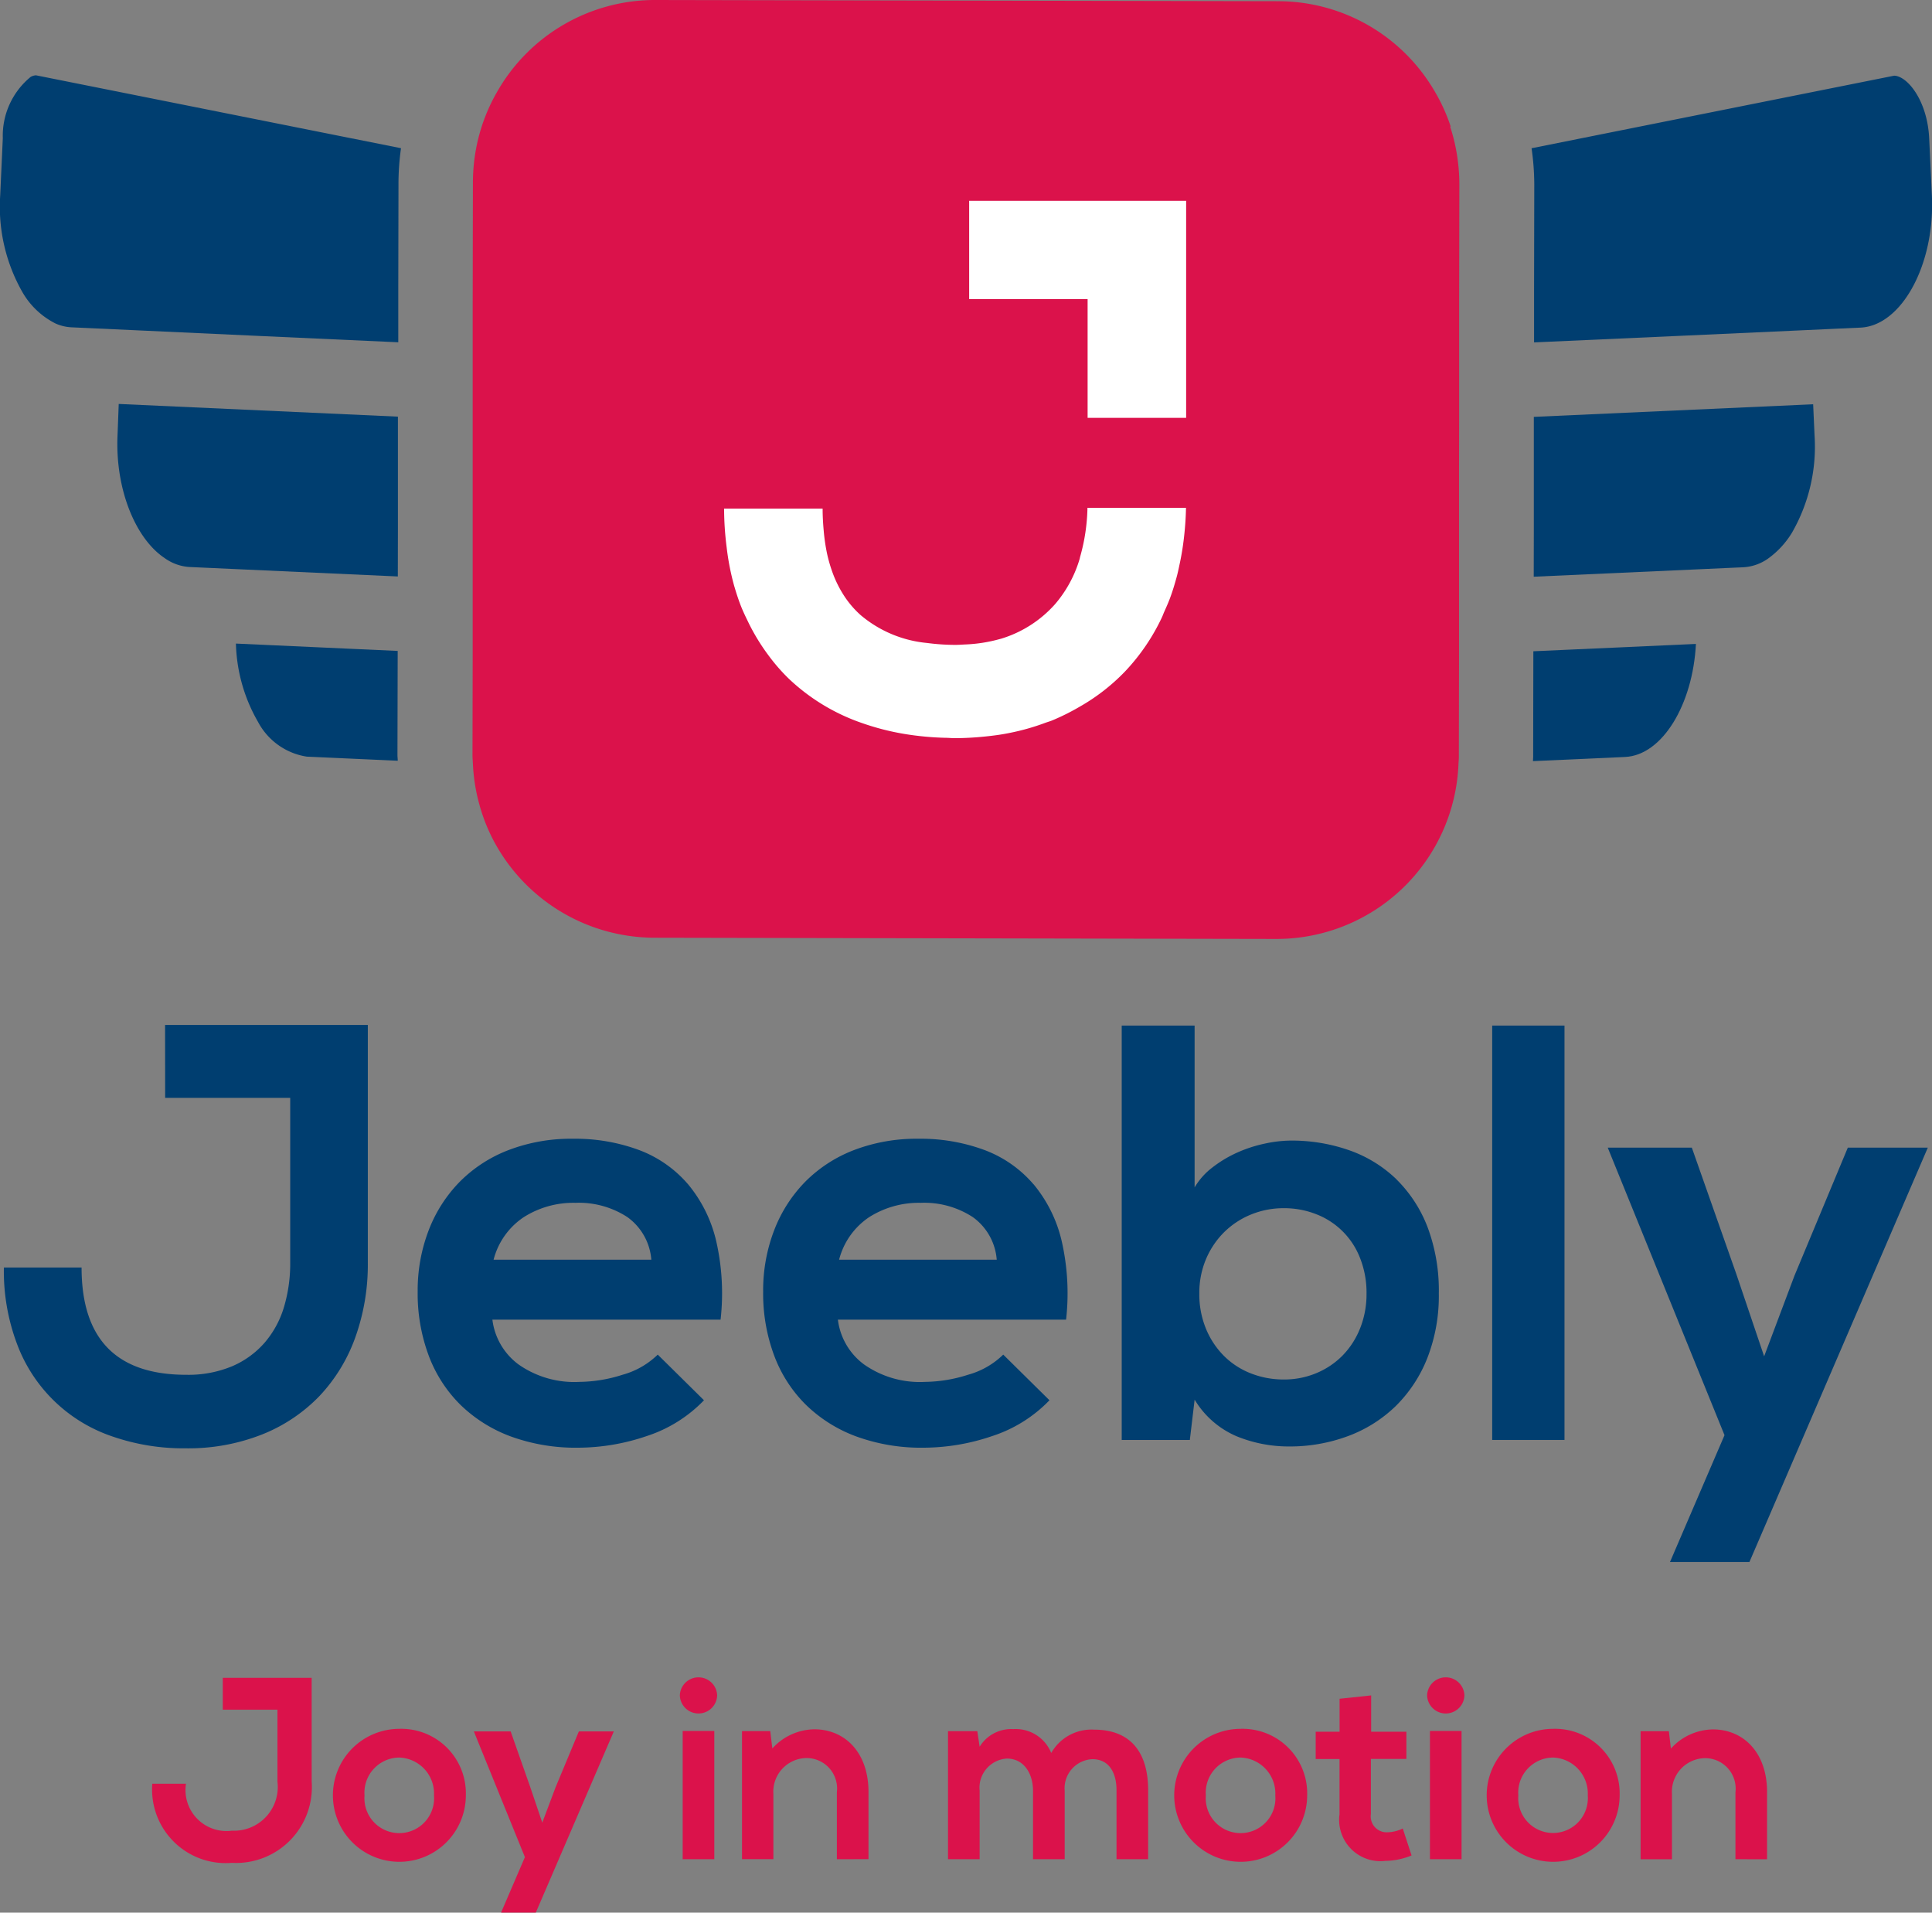 <?xml version="1.0" encoding="utf-8"?>
<svg xmlns="http://www.w3.org/2000/svg" width="101.962" height="100.922" viewBox="0 0 101.962 100.922">
  <rect x="0" y="0" width="101.962" height="100.922" fill="#808080" stroke="none"/>
  <g id="Group_896" data-name="Group 896" transform="translate(-330.908 -208.519)">
    <path id="Path_660" data-name="Path 660" d="M353.514,370.356a4,4,0,0,1-4.212,4.281,3.885,3.885,0,0,1-4.2-4.172h1.778a2.162,2.162,0,0,0,2.421,2.475,2.31,2.31,0,0,0,2.407-2.585v-3.8h-2.886v-1.682h4.691Z" transform="translate(-6.157 -67.822)" fill="#db124b"/>
    <path id="Path_661" data-name="Path 661" d="M368.952,373.146a3.508,3.508,0,1,1-3.528-3.515,3.408,3.408,0,0,1,3.528,3.515m-5.347,0a1.839,1.839,0,1,0,3.666,0,1.9,1.9,0,0,0-1.833-2,1.853,1.853,0,0,0-1.833,2" transform="translate(-13.459 -69.887)" fill="#db124b"/>
    <path id="Path_662" data-name="Path 662" d="M382.46,369.872l-4.117,9.56H376.51l1.258-2.927-2.694-6.633h1.942l1.026,2.913.643,1.9.7-1.859,1.231-2.955Z" transform="translate(-19.158 -69.992)" fill="#db124b"/>
    <path id="Path_663" data-name="Path 663" d="M396.243,365.768a.985.985,0,0,1-1.969,0,.985.985,0,0,1,1.969,0m-1.819,8.644h1.669v-6.77h-1.669Z" transform="translate(-27.487 -67.788)" fill="#db124b"/>
    <path id="Path_664" data-name="Path 664" d="M405.075,376.531V373a1.608,1.608,0,0,0-1.628-1.806,1.774,1.774,0,0,0-1.723,1.887v3.447h-1.655v-6.757h1.491l.109.917a3.041,3.041,0,0,1,2.216-1.012c1.587,0,2.859,1.19,2.859,3.31v3.542Z" transform="translate(-30.001 -69.908)" fill="#db124b"/>
    <path id="Path_665" data-name="Path 665" d="M423.755,376.521V372.91c0-.889-.465-1.7-1.381-1.7a1.539,1.539,0,0,0-1.436,1.7v3.611h-1.669v-6.757h1.546l.123.821a1.955,1.955,0,0,1,1.778-.93,2.02,2.02,0,0,1,2,1.259,2.442,2.442,0,0,1,2.257-1.231c1.914,0,2.858,1.176,2.858,3.2v3.638h-1.669v-3.638c0-.889-.369-1.641-1.272-1.641a1.535,1.535,0,0,0-1.464,1.668v3.611Z" transform="translate(-38.329 -69.897)" fill="#db124b"/>
    <path id="Path_666" data-name="Path 666" d="M447.368,373.146a3.508,3.508,0,1,1-3.529-3.515,3.408,3.408,0,0,1,3.529,3.515m-5.347,0a1.839,1.839,0,1,0,3.666,0,1.9,1.9,0,0,0-1.833-2,1.853,1.853,0,0,0-1.833,2" transform="translate(-47.474 -69.887)" fill="#db124b"/>
    <path id="Path_667" data-name="Path 667" d="M456.466,366.515v1.915h1.86v1.436h-1.874v2.913a.838.838,0,0,0,.875.958,1.918,1.918,0,0,0,.807-.2l.465,1.422a3.714,3.714,0,0,1-1.381.287,2.179,2.179,0,0,1-2.421-2.461v-2.913h-1.258V368.43H454.8v-1.738Z" transform="translate(-53.195 -68.535)" fill="#db124b"/>
    <path id="Path_668" data-name="Path 668" d="M465.892,365.768a.985.985,0,0,1-1.969,0,.985.985,0,0,1,1.969,0m-1.819,8.644h1.669v-6.77h-1.669Z" transform="translate(-57.699 -67.788)" fill="#db124b"/>
    <path id="Path_669" data-name="Path 669" d="M476.493,373.146a3.508,3.508,0,1,1-3.529-3.515,3.409,3.409,0,0,1,3.529,3.515m-5.347,0a1.838,1.838,0,1,0,3.665,0,1.9,1.9,0,0,0-1.833-2,1.853,1.853,0,0,0-1.832,2" transform="translate(-60.108 -69.887)" fill="#db124b"/>
    <path id="Path_670" data-name="Path 670" d="M488.828,376.531V373A1.608,1.608,0,0,0,487.2,371.2a1.774,1.774,0,0,0-1.723,1.887v3.447h-1.655v-6.757h1.491l.109.917a3.041,3.041,0,0,1,2.216-1.012c1.587,0,2.859,1.19,2.859,3.31v3.542Z" transform="translate(-66.331 -69.908)" fill="#db124b"/>
    <path id="Path_671" data-name="Path 671" d="M426.546,215.2a9.478,9.478,0,0,0-.83-1.835,9.657,9.657,0,0,0-1.49-1.95,9.559,9.559,0,0,0-6.8-2.832l-32.841-.064a9.59,9.59,0,0,0-8.36,4.836A9.508,9.508,0,0,0,375,217.106a9.832,9.832,0,0,0-.058,1.02l-.012,6.376,0,2v.253l0,1.743v.221l0,1.964,0,2.577,0,2,0,2,0,1.858,0,1.964,0,1.964-.01,5.317c0,.162.015.32.023.48a9.642,9.642,0,0,0,.3,1.978,9.521,9.521,0,0,0,.762,2A9.633,9.633,0,0,0,384.491,258l32.841.064a9.607,9.607,0,0,0,9.623-9.214c.006-.131.02-.26.02-.392l.01-5.406,0-1.965,0-1.964,0-1.863,0-1.991,0-2,.005-2.58,0-1.964V228.5l0-1.738v-.255l0-2,.012-6.281a9.837,9.837,0,0,0-.068-1.115,9.6,9.6,0,0,0-.418-1.913" transform="translate(-19.076)" fill="#db124b"/>
    <path id="Path_672" data-name="Path 672" d="M473.8,274.5c0,.07-.009.138-.011.208l4.857-.219c1.973-.087,3.582-2.776,3.744-5.965l-8.58.387Z" transform="translate(-61.979 -26.027)" fill="#003e70"/>
    <path id="Path_673" data-name="Path 673" d="M473.857,246.859l0,1.973,0,2,0,1.989-.005,2.472,8.459-.381,1.96-.089.64-.028a2.5,2.5,0,0,0,1.282-.44,4.632,4.632,0,0,0,1.29-1.389,9.1,9.1,0,0,0,1.19-5.12l-.074-1.652Z" transform="translate(-62.001 -16.343)" fill="#003e70"/>
    <path id="Path_674" data-name="Path 674" d="M494.645,218.889c-.091-2.007-1.157-3.306-1.852-3.317L473.66,219.4a13.72,13.72,0,0,1,.143,1.892l-.011,5.491,0,2,0,.862,7.28-.327,6.606-.3,2.162-.1,1.185-.053a2.368,2.368,0,0,0,.837-.2c1.767-.766,3.067-3.618,2.926-6.745Z" transform="translate(-61.923 -3.059)" fill="#003e70"/>
    <path id="Path_675" data-name="Path 675" d="M361.434,268.881l-8.537-.388a8.691,8.691,0,0,0,1.168,4.136,3.518,3.518,0,0,0,2.572,1.83l4.8.217c0-.1-.015-.2-.015-.308Z" transform="translate(-9.538 -26.015)" fill="#003e70"/>
    <path id="Path_676" data-name="Path 676" d="M341.855,247.815c-.129,2.855.953,5.46,2.482,6.479a2.523,2.523,0,0,0,1.278.472l.64.029,1.96.089,8.432.383.005-2.463,0-2,0-2,0-1.97-14.734-.67Z" transform="translate(-4.744 -16.33)" fill="#003e70"/>
    <path id="Path_677" data-name="Path 677" d="M332.527,215.618a4.014,4.014,0,0,0-1.471,3.234l-.138,3.032a9.1,9.1,0,0,0,1.189,5.12,4.181,4.181,0,0,0,1.734,1.628,2.356,2.356,0,0,0,.837.2l1.186.054,2.168.1,6.517.3,7.378.336,0-.86,0-2,.011-5.6a13.644,13.644,0,0,1,.133-1.78l-19.262-3.847a.648.648,0,0,0-.287.086" transform="translate(0 -3.042)" fill="#003e70"/>
    <path id="Path_678" data-name="Path 678" d="M339.783,307.883h6.6v8.7a8,8,0,0,1-.327,2.331,5.12,5.12,0,0,1-1.014,1.876,4.747,4.747,0,0,1-1.716,1.251,6,6,0,0,1-2.433.454q-5.521,0-5.521-5.662h-4.1a10.9,10.9,0,0,0,.718,4.1,8.14,8.14,0,0,0,5.013,4.817,11.474,11.474,0,0,0,3.857.625,10.611,10.611,0,0,0,4.045-.734,8.614,8.614,0,0,0,3.029-2.033,8.831,8.831,0,0,0,1.889-3.1,11.381,11.381,0,0,0,.656-3.926V304.036h-10.7Z" transform="translate(-0.159 -41.433)" fill="#003e70"/>
    <path id="Path_679" data-name="Path 679" d="M384.1,317.036a6.322,6.322,0,0,0-2.58-1.8,9.682,9.682,0,0,0-3.488-.595,9.241,9.241,0,0,0-3.393.595,7.312,7.312,0,0,0-2.581,1.674,7.467,7.467,0,0,0-1.642,2.565,8.84,8.84,0,0,0-.579,3.237,9.355,9.355,0,0,0,.579,3.363,7.188,7.188,0,0,0,1.673,2.6,7.549,7.549,0,0,0,2.659,1.673,10,10,0,0,0,3.565.595,11.257,11.257,0,0,0,3.6-.61,7.336,7.336,0,0,0,3.034-1.893l-2.44-2.409a4.284,4.284,0,0,1-1.861,1.064,7.653,7.653,0,0,1-2.268.375,5.119,5.119,0,0,1-3.222-.923,3.461,3.461,0,0,1-1.376-2.362h12.043a12.364,12.364,0,0,0-.235-4.161,7.258,7.258,0,0,0-1.486-2.987m-10.259,3.988a3.85,3.85,0,0,1,1.6-2.252,4.891,4.891,0,0,1,2.721-.751,4.689,4.689,0,0,1,2.737.751,3.055,3.055,0,0,1,1.267,2.252Z" transform="translate(-16.886 -46.034)" fill="#003e70"/>
    <path id="Path_680" data-name="Path 680" d="M416.3,317.036a6.318,6.318,0,0,0-2.58-1.8,9.679,9.679,0,0,0-3.487-.595,9.237,9.237,0,0,0-3.393.595,7.314,7.314,0,0,0-2.581,1.674,7.465,7.465,0,0,0-1.641,2.565,8.828,8.828,0,0,0-.579,3.237,9.343,9.343,0,0,0,.579,3.363,7.173,7.173,0,0,0,1.673,2.6,7.539,7.539,0,0,0,2.659,1.673,9.994,9.994,0,0,0,3.565.595,11.258,11.258,0,0,0,3.6-.61,7.335,7.335,0,0,0,3.034-1.893l-2.44-2.409a4.281,4.281,0,0,1-1.861,1.064,7.656,7.656,0,0,1-2.268.375,5.119,5.119,0,0,1-3.221-.923,3.457,3.457,0,0,1-1.376-2.362h12.043a12.393,12.393,0,0,0-.235-4.161,7.259,7.259,0,0,0-1.486-2.987m-10.259,3.988a3.851,3.851,0,0,1,1.595-2.252,4.891,4.891,0,0,1,2.721-.751,4.687,4.687,0,0,1,2.737.751,3.05,3.05,0,0,1,1.267,2.252Z" transform="translate(-30.855 -46.034)" fill="#003e70"/>
    <path id="Path_681" data-name="Path 681" d="M449.965,312.209a6.837,6.837,0,0,0-2.481-1.532,9.154,9.154,0,0,0-3.121-.516,6.648,6.648,0,0,0-1.342.157,7.15,7.15,0,0,0-1.451.469,6.4,6.4,0,0,0-1.311.782,3.653,3.653,0,0,0-.952,1.063l0-8.54h-3.847v21.865h3.595l.253-2.127a4.767,4.767,0,0,0,2.231,1.939,7.267,7.267,0,0,0,2.73.532,8.822,8.822,0,0,0,3.136-.548,7.19,7.19,0,0,0,2.512-1.58,7.325,7.325,0,0,0,1.67-2.533,9.018,9.018,0,0,0,.608-3.41,9.507,9.507,0,0,0-.593-3.5,7.1,7.1,0,0,0-1.639-2.519m-1.927,7.867a4.313,4.313,0,0,1-.935,1.439,4.207,4.207,0,0,1-1.387.922,4.388,4.388,0,0,1-1.7.328,4.721,4.721,0,0,1-1.715-.313,4.133,4.133,0,0,1-1.418-.907,4.377,4.377,0,0,1-.967-1.439,4.756,4.756,0,0,1-.358-1.877,4.559,4.559,0,0,1,.358-1.829,4.418,4.418,0,0,1,.967-1.423,4.349,4.349,0,0,1,1.418-.923,4.517,4.517,0,0,1,1.715-.328,4.6,4.6,0,0,1,1.7.313,4.035,4.035,0,0,1,2.323,2.315,4.939,4.939,0,0,1,.343,1.876,4.855,4.855,0,0,1-.343,1.845" transform="translate(-45.353 -41.457)" fill="#003e70"/>
    <rect id="Rectangle_379" data-name="Rectangle 379" width="3.816" height="21.864" transform="translate(409.659 262.635)" fill="#003e70"/>
    <path id="Path_682" data-name="Path 682" d="M490.614,322.228l-1.6,4.254-1.47-4.348-2.346-6.663H480.76l6.163,15.171-2.878,6.694h4.192l9.415-21.865h-4.222Z" transform="translate(-65.003 -46.394)" fill="#003e70"/>
    <path id="Path_683" data-name="Path 683" d="M417.192,258.419c-.01.035-.014.075-.024.11a6.5,6.5,0,0,1-1.287,2.384,6.224,6.224,0,0,1-2.84,1.832c-.033.01-.068.018-.1.027a7.92,7.92,0,0,1-1.835.284c-.163.008-.322.021-.49.021a11.489,11.489,0,0,1-1.5-.1A6.346,6.346,0,0,1,405.6,261.5a5.1,5.1,0,0,1-.845-.98,6.024,6.024,0,0,1-.666-1.357,7.672,7.672,0,0,1-.251-.883,10,10,0,0,1-.18-1.222c-.034-.375-.058-.762-.058-1.173h-5.2v0a16.48,16.48,0,0,0,.135,2.041,13.366,13.366,0,0,0,.408,2.076l.007.019c.106.364.224.721.361,1.063.112.277.24.537.367.8a10.854,10.854,0,0,0,1.055,1.733,9.87,9.87,0,0,0,1.1,1.262,10.641,10.641,0,0,0,3.846,2.323,13.421,13.421,0,0,0,2.258.578,15.6,15.6,0,0,0,2.139.2c.167,0,.33.019.5.019a15.984,15.984,0,0,0,1.647-.092c.426-.044.842-.1,1.246-.184a12.092,12.092,0,0,0,1.888-.535c.117-.043.24-.076.354-.123a11.952,11.952,0,0,0,1.456-.726,10.531,10.531,0,0,0,2.389-1.855,10.871,10.871,0,0,0,1.946-2.849c.044-.093.079-.194.121-.289.116-.26.233-.519.332-.793.125-.341.23-.692.327-1.047.055-.2.1-.41.143-.616a14.3,14.3,0,0,0,.242-1.446c.061-.521.1-1.053.11-1.6h-5.2a10.074,10.074,0,0,1-.383,2.571" transform="translate(-29.278 -20.53)" fill="#fff"/>
    <path id="Path_684" data-name="Path 684" d="M432.69,238.364v-11.13H421.239v5.183h6.251v6.269h5.2Z" transform="translate(-39.183 -8.118)" fill="#fff"/>
  </g>
</svg>